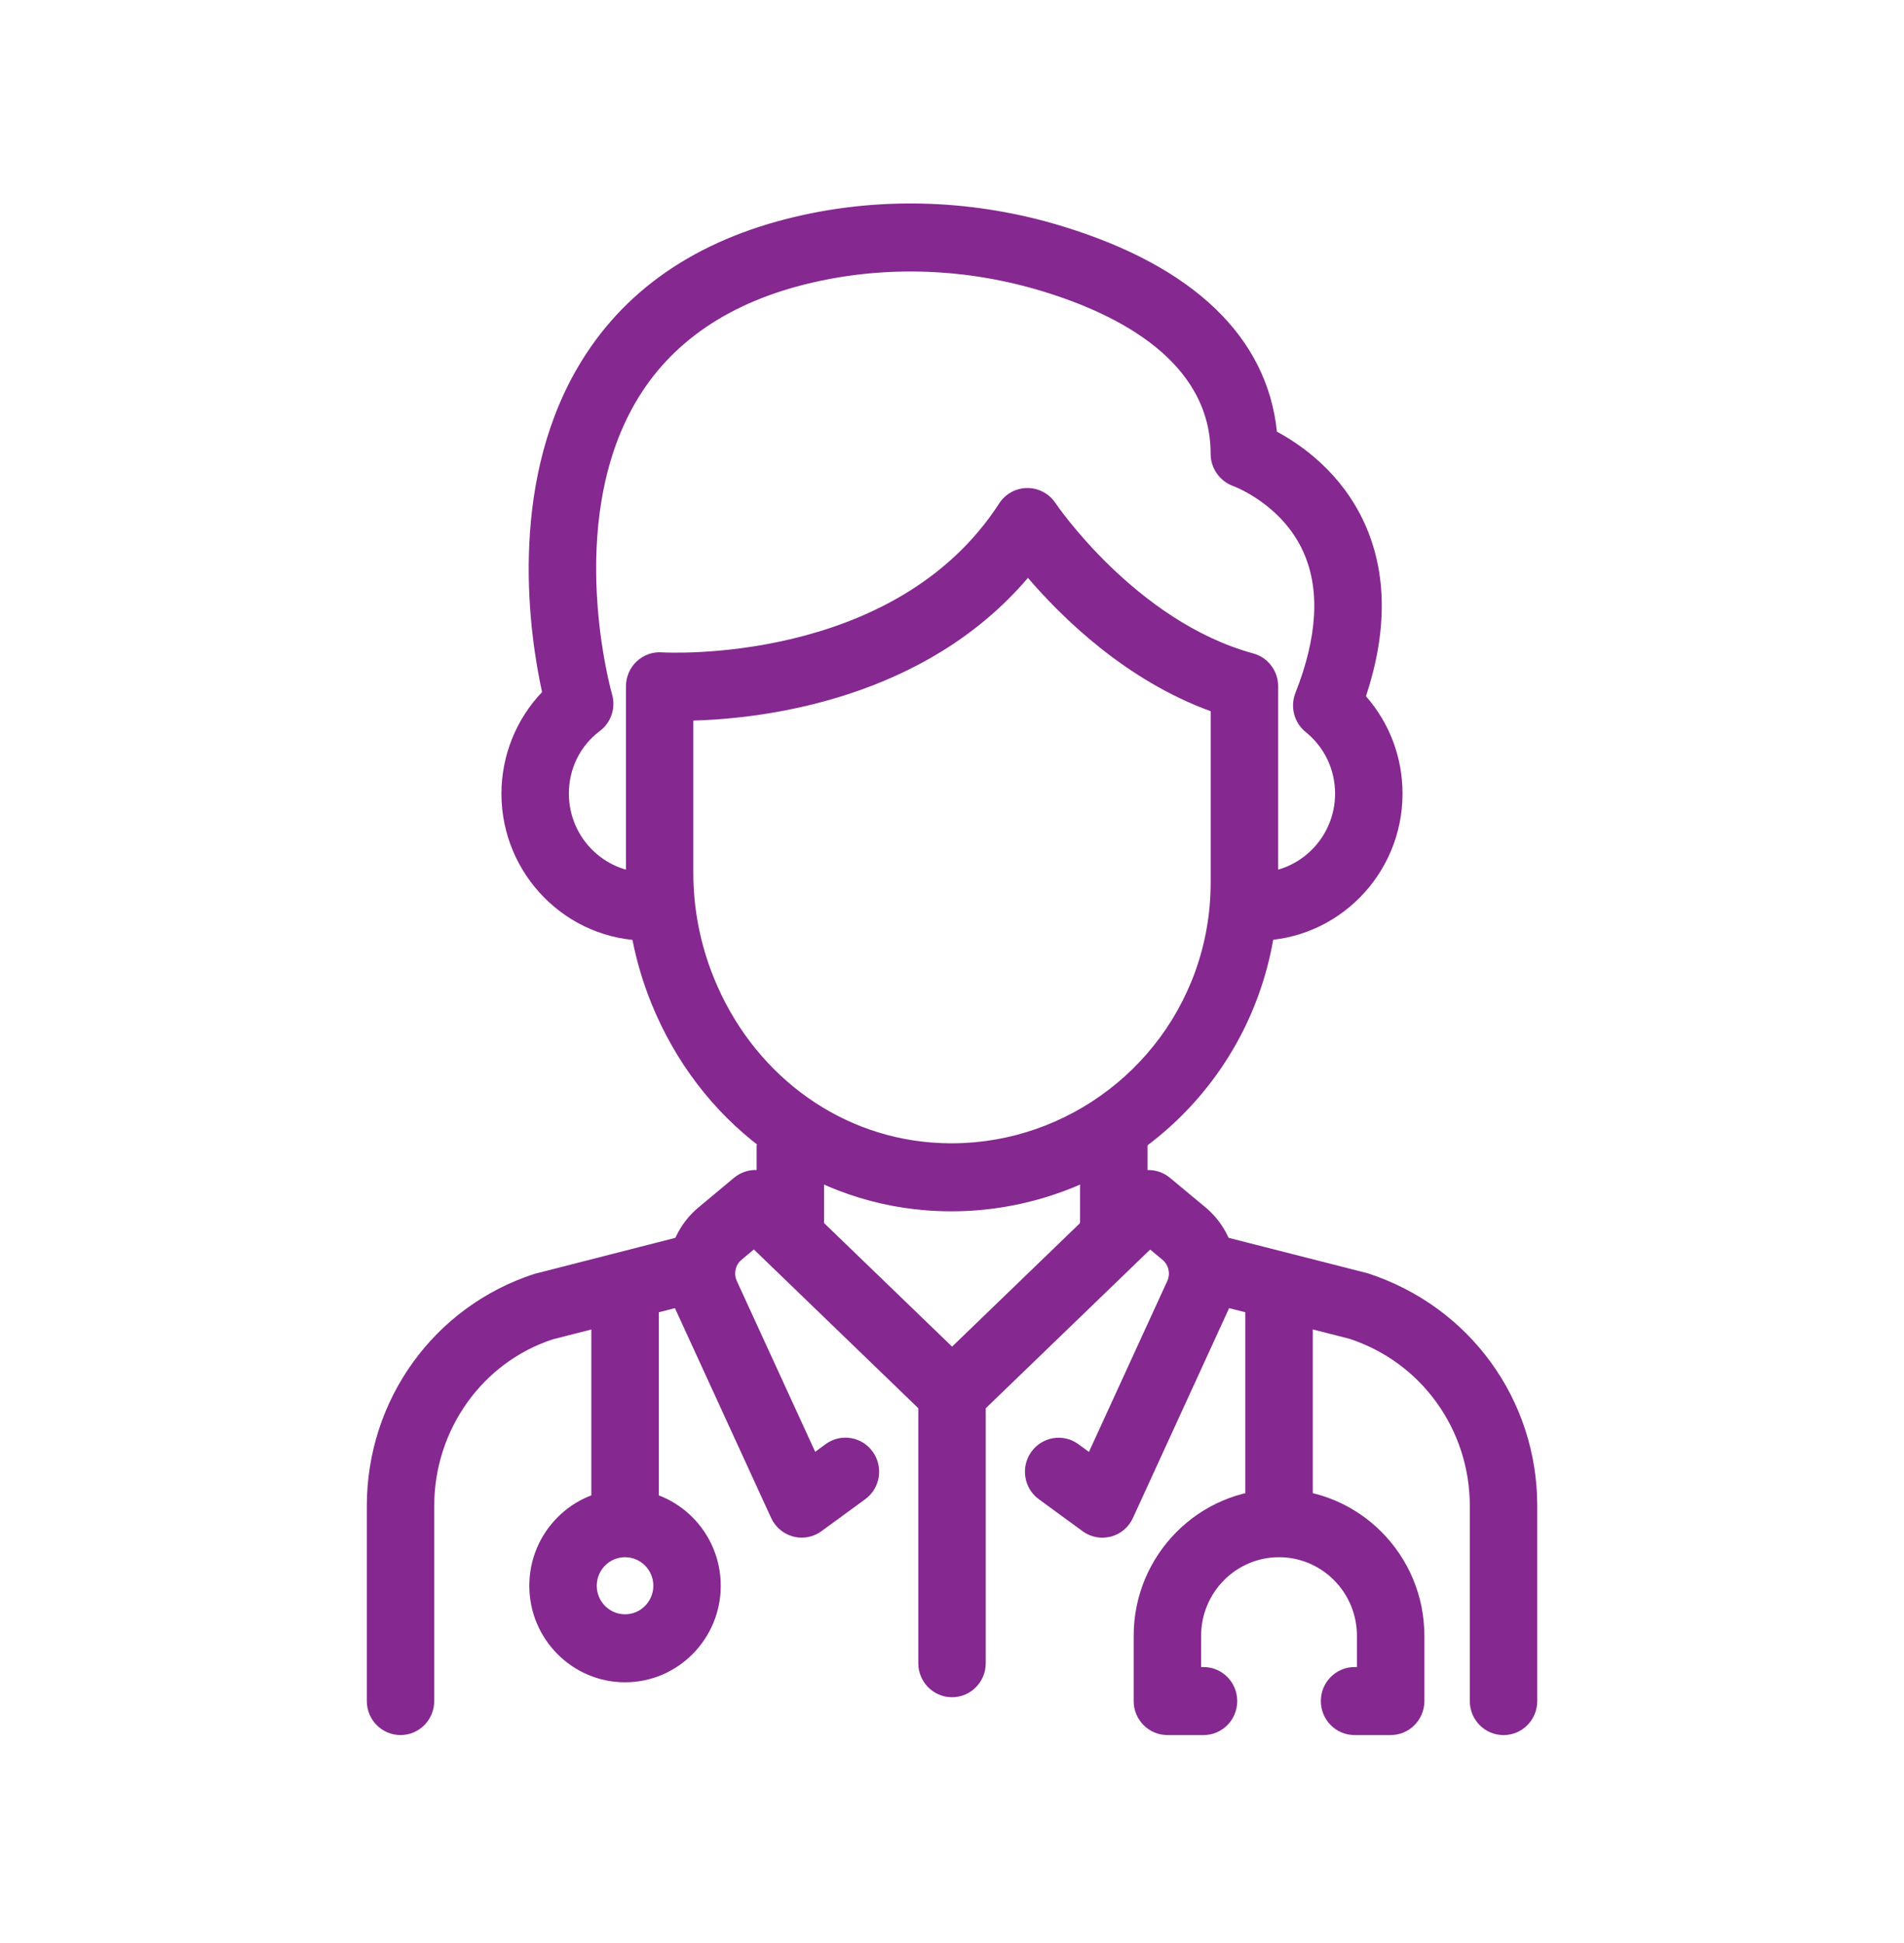 <svg width="50" height="51" viewBox="0 0 50 51" fill="none" xmlns="http://www.w3.org/2000/svg">
<path d="M15.529 33.66H17.3V39.97H15.529V33.66Z" fill="#852890"/>
<path d="M32.703 33.66H34.474V39.981H32.703V33.66Z" fill="#852890"/>
<path d="M16.414 44.157C15.028 44.157 13.9 43.021 13.9 41.623C13.9 40.224 15.028 39.088 16.414 39.088C17.799 39.088 18.927 40.224 18.927 41.623C18.927 43.021 17.8 44.157 16.414 44.157ZM16.414 40.874C16.004 40.874 15.671 41.209 15.671 41.623C15.671 42.036 16.004 42.372 16.414 42.372C16.823 42.372 17.157 42.036 17.157 41.623C17.157 41.209 16.824 40.874 16.414 40.874Z" fill="#852890"/>
<path d="M36.52 45.542H35.571C35.082 45.542 34.686 45.143 34.686 44.65C34.686 44.156 35.082 43.757 35.571 43.757H35.634V42.937C35.634 41.8 34.717 40.874 33.588 40.874C32.459 40.874 31.542 41.799 31.542 42.937V43.757H31.605C32.095 43.757 32.49 44.156 32.49 44.65C32.49 45.143 32.095 45.542 31.605 45.542H30.657C30.167 45.542 29.771 45.143 29.771 44.65V42.937C29.771 40.815 31.484 39.088 33.588 39.088C35.693 39.088 37.405 40.815 37.405 42.937V44.65C37.405 45.142 37.009 45.542 36.52 45.542Z" fill="#852890"/>
<path d="M39.484 45.543C38.994 45.543 38.598 45.144 38.598 44.65V39.529C38.598 37.52 37.324 35.754 35.428 35.138L31.715 34.193C31.242 34.071 30.955 33.586 31.074 33.108C31.194 32.63 31.676 32.341 32.149 32.461L35.916 33.421C38.602 34.294 40.369 36.741 40.369 39.528V44.649C40.369 45.143 39.973 45.543 39.484 45.543Z" fill="#852890"/>
<path d="M10.518 45.542C10.03 45.542 9.633 45.143 9.633 44.649V39.529C9.633 36.74 11.4 34.293 14.031 33.438L17.852 32.461C18.322 32.341 18.808 32.629 18.927 33.108C19.048 33.586 18.761 34.071 18.286 34.193L14.519 35.154C12.677 35.754 11.403 37.519 11.403 39.529V44.649C11.403 45.142 11.007 45.542 10.518 45.542Z" fill="#852890"/>
<path d="M19.869 30.044H21.64V32.252H19.869V30.044Z" fill="#852890"/>
<path d="M28.363 30.044H30.134V32.252H28.363V30.044Z" fill="#852890"/>
<path d="M21.053 40.36C20.979 40.36 20.904 40.35 20.83 40.331C20.575 40.265 20.361 40.085 20.25 39.842L17.741 34.373C17.316 33.442 17.564 32.338 18.349 31.687L19.277 30.914C19.624 30.627 20.127 30.644 20.453 30.957L25.615 35.938C25.968 36.279 25.98 36.844 25.642 37.2C25.304 37.556 24.744 37.569 24.39 37.228L19.797 32.796L19.475 33.065C19.312 33.199 19.261 33.429 19.349 33.623L21.407 38.107L21.682 37.906C22.078 37.615 22.633 37.706 22.918 38.105C23.205 38.504 23.117 39.062 22.721 39.351L21.574 40.189C21.42 40.302 21.238 40.36 21.053 40.36Z" fill="#852890"/>
<path d="M28.949 40.361C28.764 40.361 28.582 40.303 28.429 40.191L27.282 39.353C26.886 39.065 26.797 38.506 27.084 38.107C27.37 37.709 27.923 37.617 28.32 37.908L28.596 38.11L30.653 33.625C30.742 33.431 30.689 33.202 30.527 33.067L30.204 32.798L25.611 37.23C25.258 37.571 24.697 37.558 24.359 37.203C24.021 36.846 24.033 36.281 24.387 35.94L29.548 30.96C29.872 30.645 30.379 30.629 30.724 30.916L31.654 31.689C32.436 32.34 32.685 33.444 32.26 34.374L29.751 39.844C29.64 40.087 29.428 40.266 29.172 40.334C29.098 40.351 29.023 40.361 28.949 40.361Z" fill="#852890"/>
<path d="M25.001 44.549C24.512 44.549 24.115 44.15 24.115 43.656V36.922C24.115 36.428 24.512 36.029 25.001 36.029C25.489 36.029 25.886 36.428 25.886 36.922V43.656C25.886 44.15 25.489 44.549 25.001 44.549Z" fill="#852890"/>
<path d="M33.004 24.691V22.905C34.138 22.905 35.06 21.974 35.06 20.831C35.06 20.199 34.779 19.61 34.289 19.215C33.984 18.97 33.875 18.552 34.019 18.187C34.599 16.717 34.67 15.473 34.228 14.49C33.662 13.229 32.401 12.764 32.387 12.759C32.035 12.632 31.792 12.294 31.792 11.915C31.792 9.503 29.404 8.265 27.4 7.652C25.404 7.041 23.303 6.961 21.323 7.42C19.169 7.919 17.609 8.978 16.687 10.566C14.815 13.791 16.059 18.177 16.072 18.222C16.176 18.58 16.049 18.965 15.751 19.189C15.234 19.577 14.939 20.175 14.939 20.831C14.939 21.974 15.861 22.904 16.994 22.904V24.69C14.885 24.69 13.168 22.958 13.168 20.831C13.168 19.832 13.558 18.873 14.235 18.166C13.92 16.73 13.319 12.835 15.159 9.665C16.337 7.634 18.278 6.294 20.926 5.68C23.208 5.151 25.624 5.242 27.913 5.943C31.344 6.993 33.274 8.848 33.533 11.331C34.182 11.68 35.227 12.411 35.828 13.723C36.424 15.027 36.439 16.556 35.871 18.276C36.487 18.975 36.831 19.876 36.831 20.831C36.831 22.959 35.115 24.691 33.004 24.691Z" fill="#852890"/>
<path d="M24.982 31.795C24.762 31.795 24.54 31.786 24.318 31.769C21.124 31.518 18.36 29.436 17.105 26.335C16.662 25.24 16.438 24.087 16.438 22.907V18.014C16.438 17.768 16.539 17.531 16.718 17.362C16.897 17.194 17.14 17.104 17.382 17.123C17.445 17.127 23.485 17.475 26.239 13.214C26.402 12.963 26.677 12.812 26.974 12.81H26.981C27.276 12.81 27.551 12.958 27.716 13.203C27.736 13.235 29.827 16.311 32.91 17.151C33.297 17.257 33.565 17.61 33.565 18.013V23.16C33.565 24.172 33.392 25.166 33.051 26.11C31.818 29.532 28.56 31.795 24.982 31.795ZM18.207 18.914V22.906C18.207 23.854 18.388 24.78 18.743 25.659C19.743 28.131 21.932 29.79 24.454 29.988C27.497 30.233 30.347 28.381 31.387 25.501C31.657 24.752 31.793 23.964 31.793 23.16V18.668C29.569 17.86 27.897 16.221 26.994 15.168C24.276 18.36 20.077 18.86 18.207 18.914Z" fill="#852890"/>
</svg>
